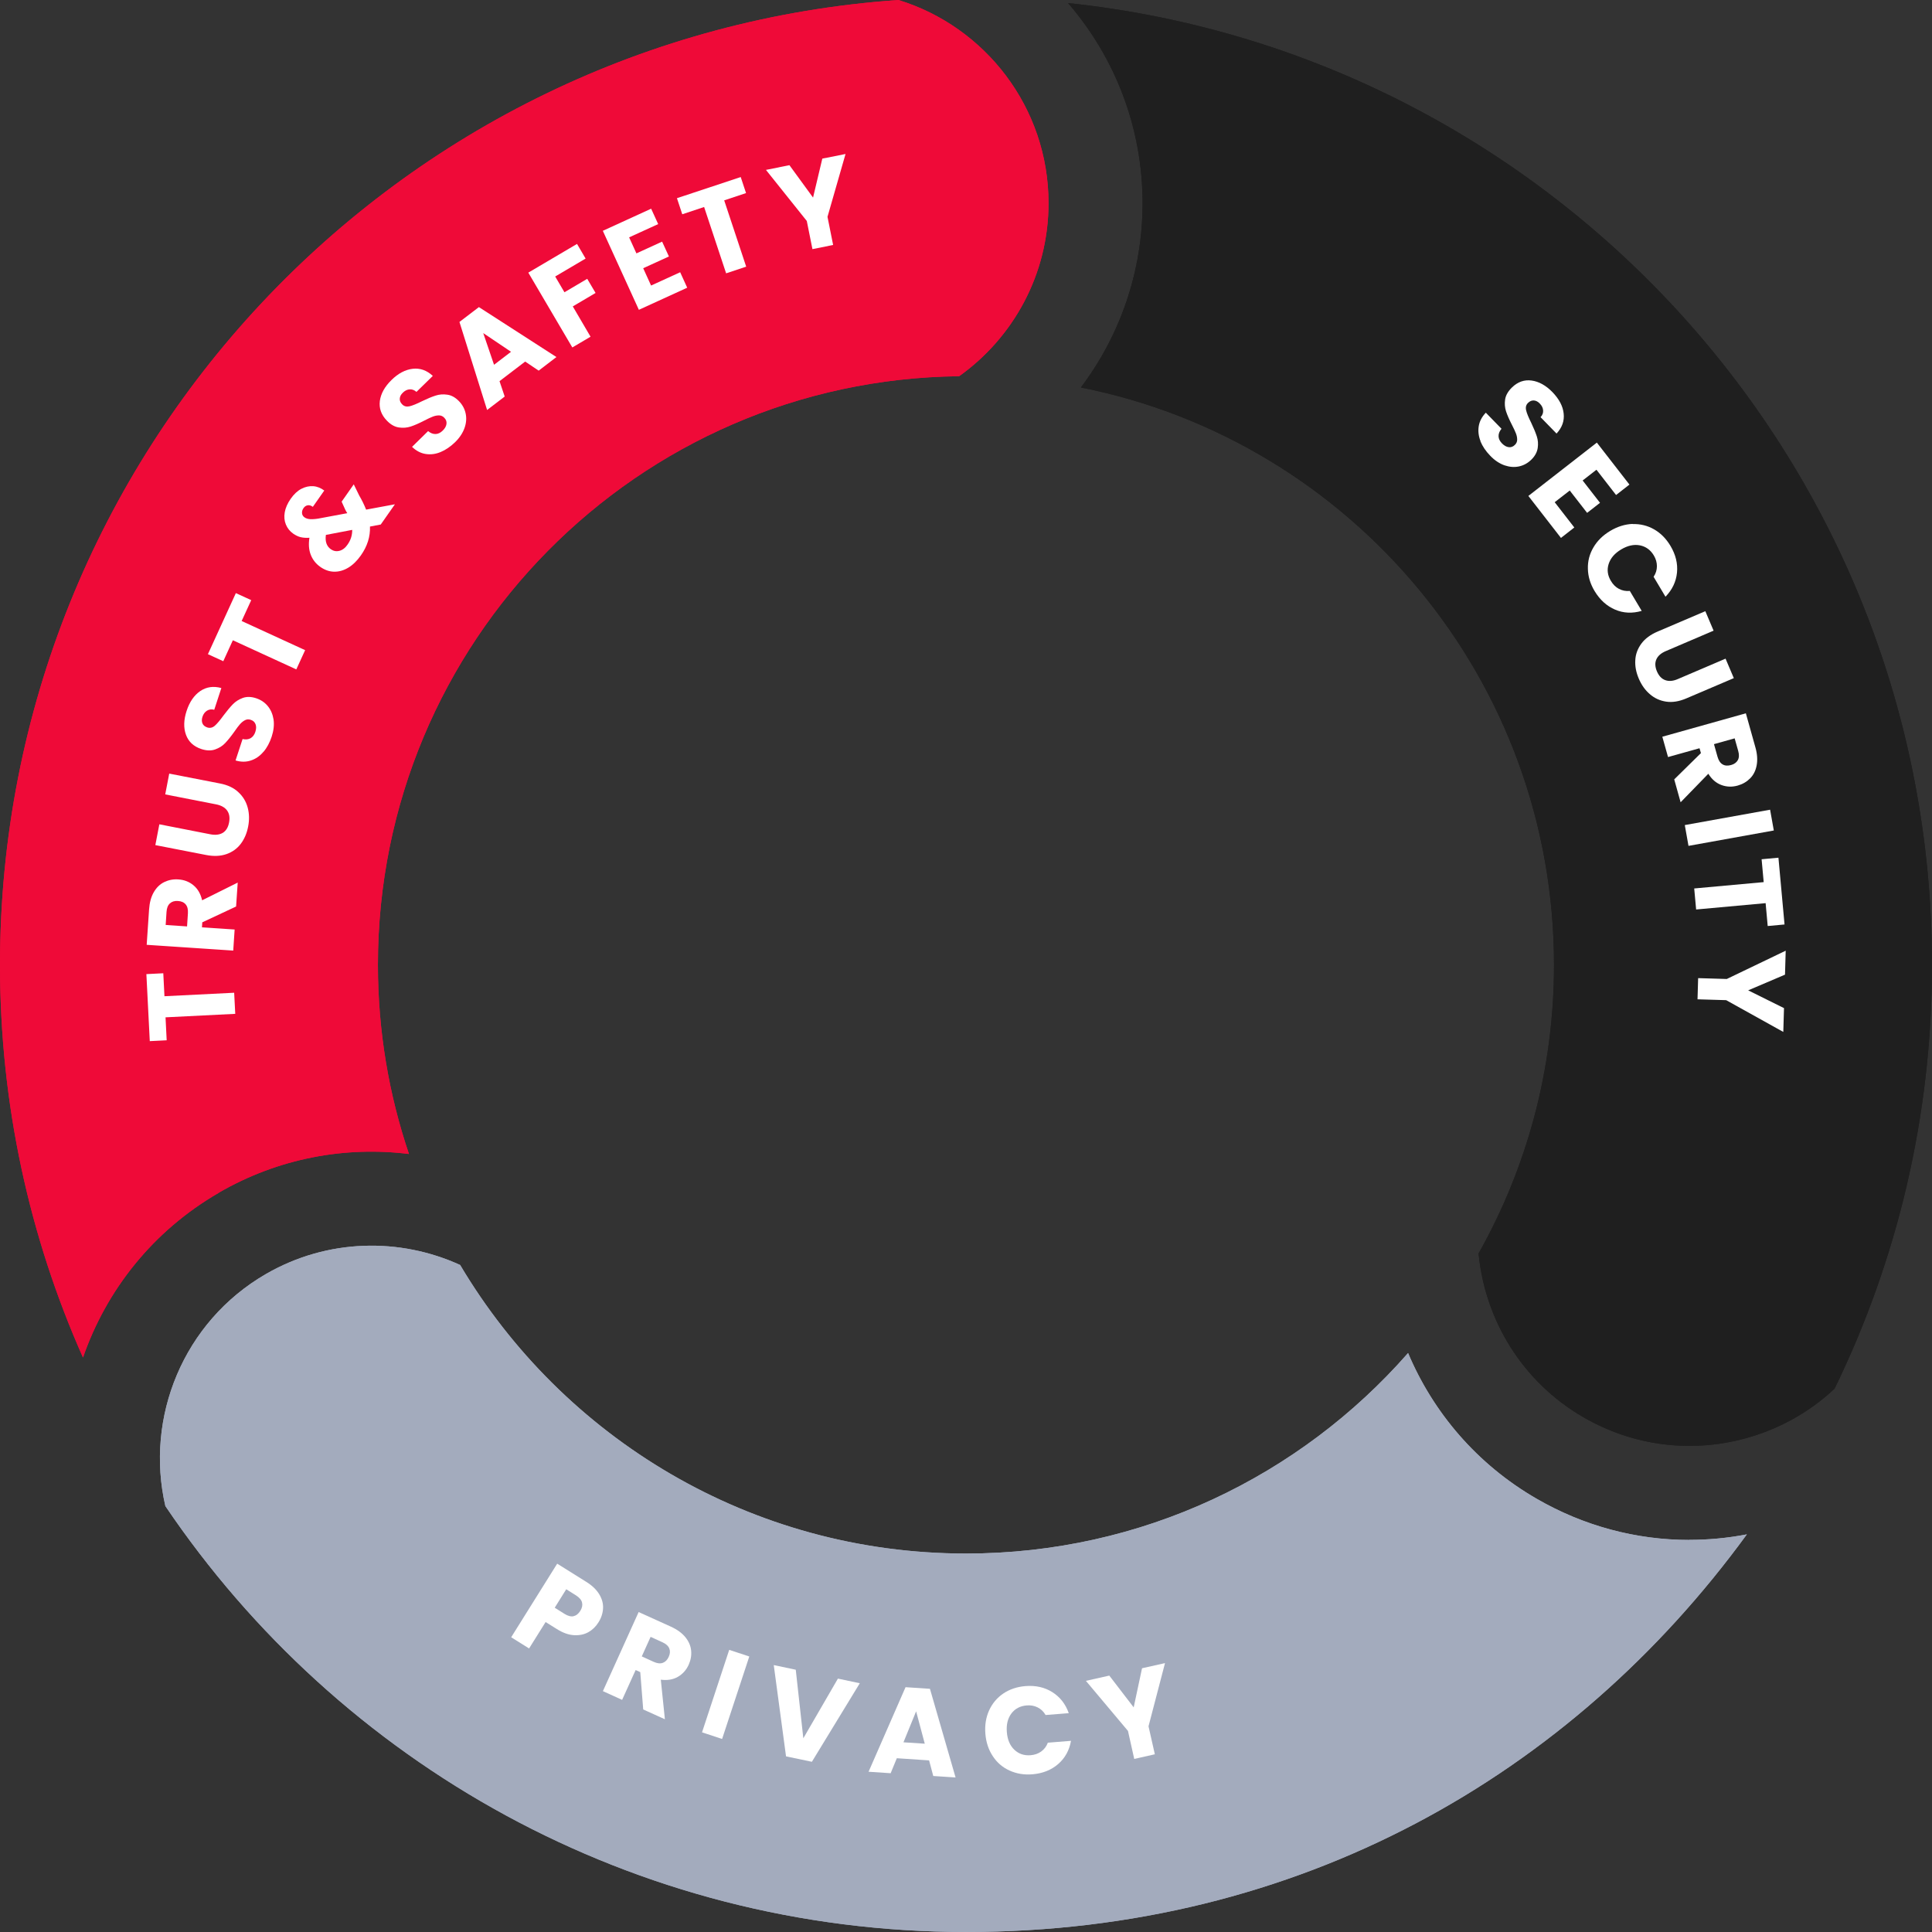 <?xml version="1.0" encoding="UTF-8"?>
<svg xmlns="http://www.w3.org/2000/svg" width="200" height="200" viewBox="0 0 200 200" fill="none">
  <rect x="0" y="0" width="200" height="200" fill="#333333" stroke="none"/>
  <path d="M22.658 123.461C28.844 119.884 35.742 118.644 42.335 119.46C40.257 113.315 39.122 106.729 39.122 99.879C39.122 66.456 65.993 39.321 99.289 38.945C104.883 34.96 108.544 28.414 108.544 21.029C108.544 11.138 101.99 2.76 93.007 -0C41.049 3.6 0 46.939 0 99.888C0 114.355 3.069 128.11 8.592 140.529C10.997 133.576 15.817 127.422 22.666 123.469L22.658 123.461Z" fill="#EF0A38"></path>
  <path d="M118.278 21.036C118.278 28.189 115.897 34.799 111.893 40.112C139.818 45.65 160.87 70.304 160.87 99.887C160.87 110.745 158.032 120.932 153.061 129.758C153.716 136.6 157.545 143.033 163.931 146.722C169.014 149.659 174.928 150.435 180.595 148.923C184.135 147.97 187.316 146.194 189.914 143.753C196.371 130.502 200 115.619 200 99.887C200.008 48.162 160.83 5.6 110.566 0.319C115.369 5.88 118.278 13.122 118.278 21.036Z" fill="#1F1F1F"></path>
  <path d="M174.864 159.413C169.373 159.413 163.955 157.973 159.071 155.148C152.877 151.571 148.354 146.202 145.764 140.065C134.607 152.788 118.246 160.822 100.008 160.822C77.725 160.822 58.248 148.835 47.634 130.95C41.392 128.102 33.911 128.198 27.526 131.887C18.966 136.84 14.994 146.73 17.119 155.908C35.094 182.515 65.513 199.999 100.008 199.999C134.503 199.999 162.644 183.787 180.834 158.837C178.852 159.221 176.854 159.405 174.872 159.405L174.864 159.413Z" fill="#A3ABBD"></path>
  <path d="M22.658 123.461C28.844 119.884 35.742 118.644 42.335 119.46C40.257 113.315 39.122 106.729 39.122 99.879C39.122 66.456 65.993 39.321 99.289 38.945C104.883 34.96 108.544 28.414 108.544 21.029C108.544 11.138 101.99 2.76 93.007 -0C41.049 3.6 0 46.939 0 99.888C0 114.355 3.069 128.11 8.592 140.529C10.997 133.576 15.817 127.422 22.666 123.469L22.658 123.461Z" fill="#EF0A38"></path>
  <path d="M118.278 21.036C118.278 28.189 115.897 34.799 111.893 40.112C139.818 45.65 160.87 70.304 160.87 99.887C160.87 110.745 158.032 120.932 153.061 129.758C153.716 136.6 157.545 143.033 163.931 146.722C169.014 149.659 174.928 150.435 180.595 148.923C184.135 147.97 187.316 146.194 189.914 143.753C196.371 130.502 200 115.619 200 99.887C200.008 48.162 160.83 5.6 110.566 0.319C115.369 5.88 118.278 13.122 118.278 21.036Z" fill="#1F1F1F"></path>
  <path d="M174.864 159.413C169.373 159.413 163.955 157.973 159.071 155.148C152.877 151.571 148.354 146.202 145.764 140.065C134.607 152.788 118.246 160.822 100.008 160.822C77.725 160.822 58.248 148.835 47.634 130.95C41.392 128.102 33.911 128.198 27.526 131.887C18.966 136.84 14.994 146.73 17.119 155.908C35.094 182.515 65.513 199.999 100.008 199.999C134.503 199.999 162.644 183.787 180.834 158.837C178.852 159.221 176.854 159.405 174.872 159.405L174.864 159.413Z" fill="#A3ABBD"></path>
  <path d="M153.269 45.682C153.061 45.162 152.997 44.642 153.077 44.13C153.157 43.618 153.405 43.146 153.812 42.721L155.435 44.386C155.219 44.642 155.123 44.906 155.131 45.162C155.139 45.426 155.259 45.666 155.483 45.898C155.707 46.13 155.938 46.258 156.178 46.29C156.418 46.322 156.634 46.242 156.817 46.058C156.977 45.906 157.057 45.722 157.057 45.514C157.057 45.306 157.017 45.09 156.929 44.866C156.841 44.642 156.706 44.346 156.514 43.978C156.234 43.434 156.034 42.97 155.906 42.586C155.778 42.193 155.746 41.785 155.81 41.353C155.874 40.921 156.114 40.505 156.514 40.113C157.113 39.529 157.793 39.289 158.552 39.393C159.311 39.497 160.03 39.897 160.71 40.593C161.397 41.305 161.789 42.041 161.869 42.801C161.957 43.57 161.709 44.258 161.133 44.882L159.479 43.186C159.679 42.97 159.767 42.737 159.743 42.481C159.727 42.225 159.607 41.985 159.391 41.769C159.207 41.577 159.007 41.473 158.792 41.457C158.576 41.441 158.376 41.521 158.184 41.705C157.976 41.905 157.912 42.161 157.984 42.474C158.056 42.785 158.232 43.21 158.504 43.754C158.768 44.306 158.959 44.778 159.087 45.162C159.215 45.546 159.247 45.954 159.183 46.378C159.119 46.803 158.903 47.211 158.52 47.587C158.152 47.947 157.729 48.179 157.249 48.283C156.77 48.387 156.266 48.347 155.746 48.171C155.227 47.987 154.723 47.659 154.26 47.171C153.804 46.699 153.469 46.202 153.253 45.682H153.269Z" fill="white"></path>
  <path d="M165.265 48.627L163.835 49.739L165.633 52.052L164.298 53.092L162.5 50.779L160.942 51.988L162.972 54.605L161.589 55.685L158.216 51.34L165.305 45.818L168.678 50.163L167.295 51.244L165.265 48.627Z" fill="white"></path>
  <path d="M169.006 54.252C169.797 54.228 170.54 54.404 171.228 54.797C171.915 55.189 172.474 55.757 172.922 56.501C173.465 57.413 173.697 58.341 173.601 59.286C173.505 60.23 173.106 61.054 172.41 61.774L171.18 59.71C171.411 59.366 171.523 58.998 171.523 58.613C171.523 58.229 171.419 57.861 171.204 57.501C170.86 56.925 170.372 56.573 169.757 56.453C169.142 56.333 168.494 56.477 167.823 56.877C167.152 57.277 166.72 57.781 166.528 58.381C166.336 58.981 166.416 59.574 166.768 60.15C166.984 60.51 167.255 60.782 167.591 60.958C167.927 61.134 168.302 61.214 168.718 61.174L169.949 63.239C168.982 63.519 168.063 63.479 167.199 63.111C166.336 62.742 165.625 62.102 165.074 61.19C164.626 60.446 164.394 59.678 164.378 58.886C164.354 58.093 164.546 57.357 164.946 56.677C165.345 55.989 165.921 55.421 166.68 54.965C167.439 54.508 168.215 54.268 169.014 54.236L169.006 54.252Z" fill="white"></path>
  <path d="M177.39 65.287L172.45 67.399C171.955 67.607 171.627 67.895 171.467 68.256C171.308 68.616 171.324 69.024 171.523 69.496C171.723 69.968 172.011 70.272 172.387 70.408C172.762 70.544 173.194 70.512 173.689 70.296L178.629 68.184L179.484 70.2L174.552 72.305C173.817 72.617 173.122 72.729 172.482 72.633C171.835 72.537 171.276 72.281 170.788 71.856C170.301 71.44 169.925 70.904 169.645 70.248C169.365 69.592 169.246 68.96 169.286 68.336C169.317 67.712 169.533 67.143 169.917 66.623C170.301 66.103 170.868 65.687 171.603 65.375L176.535 63.27L177.39 65.287Z" fill="white"></path>
  <path d="M173.322 80.675L176.079 77.962L175.935 77.458L172.674 78.37L172.083 76.266L180.731 73.841L181.722 77.378C181.913 78.058 181.953 78.674 181.849 79.226C181.746 79.778 181.522 80.227 181.17 80.579C180.818 80.931 180.395 81.179 179.883 81.323C179.308 81.483 178.748 81.467 178.205 81.267C177.661 81.067 177.206 80.683 176.846 80.099L173.977 83.051L173.314 80.675H173.322ZM177.43 77.034L177.797 78.338C177.909 78.722 178.077 78.986 178.325 79.13C178.565 79.274 178.86 79.29 179.204 79.194C179.532 79.106 179.763 78.93 179.899 78.69C180.035 78.442 180.051 78.13 179.939 77.738L179.572 76.434L177.43 77.034Z" fill="white"></path>
  <path d="M183.624 85.972L174.792 87.564L174.409 85.412L183.24 83.82L183.624 85.972Z" fill="white"></path>
  <path d="M184.735 95.702L182.992 95.862L182.777 93.494L175.583 94.15L175.384 91.973L182.577 91.317L182.361 88.949L184.103 88.789L184.735 95.71V95.702Z" fill="white"></path>
  <path d="M184.607 106.825L178.692 103.536L175.727 103.448L175.791 101.256L178.756 101.344L184.855 98.415L184.783 100.896L180.97 102.52L184.679 104.36L184.607 106.817V106.825Z" fill="white"></path>
  <path d="M15.153 100.84L16.904 100.752L17.024 103.129L24.241 102.768L24.353 104.953L17.136 105.313L17.255 107.69L15.505 107.778L15.153 100.832V100.84Z" fill="white"></path>
  <path d="M24.448 93.838L20.94 95.479L20.908 95.999L24.289 96.223L24.145 98.407L15.185 97.807L15.433 94.142C15.481 93.438 15.641 92.838 15.921 92.358C16.2 91.878 16.56 91.526 17.008 91.31C17.455 91.094 17.943 90.998 18.47 91.038C19.07 91.078 19.589 91.278 20.029 91.646C20.476 92.014 20.772 92.534 20.924 93.198L24.608 91.366L24.441 93.83L24.448 93.838ZM19.365 95.895L19.453 94.543C19.477 94.142 19.405 93.838 19.221 93.622C19.038 93.406 18.766 93.286 18.414 93.27C18.071 93.246 17.799 93.326 17.591 93.518C17.383 93.702 17.263 93.998 17.239 94.398L17.151 95.751L19.373 95.903L19.365 95.895Z" fill="white"></path>
  <path d="M16.496 85.332L21.771 86.365C22.299 86.469 22.73 86.412 23.066 86.213C23.401 86.004 23.617 85.652 23.713 85.148C23.809 84.644 23.745 84.236 23.513 83.908C23.282 83.588 22.898 83.372 22.378 83.268L17.104 82.236L17.519 80.083L22.778 81.107C23.561 81.259 24.201 81.555 24.672 82.003C25.152 82.444 25.471 82.972 25.639 83.596C25.807 84.212 25.823 84.876 25.687 85.572C25.552 86.269 25.296 86.861 24.92 87.357C24.544 87.853 24.049 88.205 23.433 88.421C22.826 88.629 22.123 88.661 21.34 88.509L16.081 87.485L16.496 85.332Z" fill="white"></path>
  <path d="M27.262 77.835C26.894 78.267 26.471 78.563 25.975 78.723C25.48 78.891 24.952 78.891 24.384 78.723L25.112 76.506C25.439 76.578 25.711 76.546 25.943 76.418C26.167 76.282 26.335 76.066 26.43 75.77C26.534 75.458 26.542 75.194 26.454 74.97C26.367 74.746 26.207 74.594 25.951 74.514C25.743 74.442 25.543 74.458 25.36 74.554C25.176 74.65 25.008 74.786 24.848 74.962C24.688 75.138 24.496 75.402 24.257 75.746C23.905 76.242 23.585 76.634 23.305 76.93C23.026 77.226 22.674 77.442 22.259 77.586C21.843 77.73 21.371 77.714 20.836 77.538C20.045 77.274 19.517 76.786 19.253 76.066C18.99 75.346 19.014 74.522 19.317 73.594C19.621 72.657 20.101 71.969 20.732 71.537C21.371 71.105 22.099 71.001 22.914 71.225L22.179 73.473C21.899 73.401 21.651 73.433 21.427 73.569C21.212 73.706 21.052 73.913 20.956 74.21C20.876 74.458 20.876 74.69 20.956 74.882C21.036 75.082 21.204 75.218 21.459 75.306C21.731 75.394 21.995 75.338 22.235 75.13C22.474 74.922 22.77 74.57 23.13 74.074C23.497 73.585 23.825 73.193 24.105 72.905C24.384 72.617 24.728 72.401 25.136 72.249C25.543 72.105 25.999 72.113 26.511 72.281C26.998 72.441 27.398 72.705 27.717 73.089C28.029 73.465 28.229 73.93 28.317 74.474C28.397 75.018 28.333 75.618 28.125 76.258C27.917 76.882 27.637 77.41 27.27 77.835H27.262Z" fill="white"></path>
  <path d="M24.416 61.399L26.007 62.127L25.016 64.287L31.586 67.304L30.674 69.296L24.105 66.28L23.114 68.448L21.523 67.72L24.416 61.399Z" fill="white"></path>
  <path d="M39.434 54.293L38.299 54.509C38.339 55.549 38.027 56.541 37.364 57.486C36.965 58.054 36.533 58.478 36.053 58.766C35.574 59.054 35.086 59.19 34.591 59.182C34.095 59.174 33.616 59.006 33.16 58.686C32.697 58.358 32.369 57.942 32.169 57.43C31.969 56.917 31.929 56.333 32.033 55.669C31.681 55.693 31.378 55.669 31.114 55.605C30.85 55.541 30.603 55.413 30.355 55.245C30.003 54.997 29.755 54.685 29.596 54.301C29.436 53.917 29.396 53.493 29.476 53.036C29.556 52.58 29.763 52.108 30.091 51.636C30.427 51.156 30.802 50.804 31.21 50.596C31.618 50.388 32.033 50.3 32.441 50.332C32.848 50.364 33.224 50.524 33.568 50.78L32.385 52.468C32.201 52.332 32.025 52.276 31.849 52.308C31.674 52.34 31.53 52.436 31.418 52.604C31.298 52.773 31.25 52.949 31.266 53.125C31.282 53.309 31.37 53.453 31.522 53.557C31.666 53.661 31.857 53.725 32.081 53.741C32.305 53.757 32.601 53.741 32.944 53.685L35.949 53.125C35.949 53.125 35.894 53.036 35.861 52.98C35.83 52.925 35.79 52.852 35.75 52.781L35.366 51.932L36.621 50.14L37.18 51.284C37.46 51.764 37.7 52.252 37.9 52.757L40.881 52.204L39.418 54.293H39.434ZM36.461 54.853L33.736 55.373C33.64 56.061 33.816 56.557 34.255 56.861C34.519 57.045 34.815 57.102 35.134 57.022C35.454 56.941 35.742 56.725 35.981 56.373C36.309 55.909 36.469 55.397 36.461 54.845V54.853Z" fill="white"></path>
  <path d="M45.612 46.795C45.093 47.011 44.573 47.075 44.062 46.995C43.55 46.915 43.079 46.667 42.655 46.259L44.317 44.627C44.573 44.843 44.837 44.939 45.093 44.931C45.356 44.923 45.596 44.803 45.828 44.578C46.06 44.354 46.188 44.122 46.22 43.882C46.252 43.642 46.172 43.426 45.988 43.242C45.836 43.082 45.652 43.002 45.444 43.002C45.237 43.002 45.021 43.042 44.797 43.13C44.573 43.218 44.278 43.354 43.91 43.546C43.366 43.826 42.911 44.026 42.519 44.154C42.128 44.282 41.72 44.314 41.288 44.25C40.857 44.186 40.441 43.954 40.05 43.546C39.466 42.946 39.226 42.266 39.322 41.506C39.426 40.746 39.826 40.025 40.521 39.345C41.224 38.649 41.96 38.265 42.727 38.177C43.494 38.089 44.182 38.337 44.805 38.913L43.111 40.569C42.895 40.377 42.663 40.289 42.407 40.306C42.151 40.322 41.912 40.441 41.696 40.657C41.504 40.842 41.4 41.042 41.384 41.258C41.368 41.474 41.448 41.674 41.632 41.858C41.832 42.066 42.088 42.13 42.399 42.058C42.703 41.986 43.135 41.81 43.678 41.538C44.23 41.274 44.701 41.074 45.085 40.954C45.468 40.826 45.876 40.794 46.3 40.858C46.731 40.914 47.131 41.138 47.506 41.522C47.866 41.89 48.098 42.314 48.202 42.794C48.306 43.274 48.274 43.778 48.09 44.298C47.906 44.819 47.578 45.323 47.099 45.787C46.627 46.243 46.132 46.579 45.612 46.795Z" fill="white"></path>
  <path d="M54.372 37.425L51.71 39.457L52.246 41.05L50.424 42.442L47.562 33.328L49.576 31.791L57.601 36.961L55.763 38.369L54.372 37.433V37.425ZM52.901 36.417L50.024 34.48L51.143 37.761L52.901 36.417Z" fill="white"></path>
  <path d="M59.735 25.254L60.622 26.766L57.473 28.623L58.432 30.255L60.79 28.863L61.653 30.327L59.295 31.719L61.133 34.856L59.247 35.968L54.691 28.223L59.727 25.254H59.735Z" fill="white"></path>
  <path d="M65.129 24.574L65.881 26.23L68.542 25.014L69.246 26.55L66.584 27.767L67.399 29.559L70.412 28.183L71.14 29.783L66.136 32.072L62.404 23.894L67.407 21.605L68.135 23.198L65.121 24.574H65.129Z" fill="white"></path>
  <path d="M76.678 18.324L77.23 19.989L74.968 20.741L77.246 27.606L75.168 28.295L72.89 21.429L70.628 22.181L70.077 20.517L76.67 18.332L76.678 18.324Z" fill="white"></path>
  <path d="M87.532 15.932L85.662 22.445L86.245 25.358L84.103 25.79L83.52 22.877L79.292 17.588L81.722 17.1L84.167 20.453L85.126 16.42L87.532 15.94V15.932Z" fill="white"></path>
  <path d="M60.894 168.968C60.462 169.208 59.966 169.304 59.407 169.272C58.847 169.24 58.256 169.024 57.633 168.632L56.482 167.912L54.771 170.648L52.917 169.488L57.681 161.87L60.686 163.751C61.293 164.127 61.741 164.559 62.029 165.031C62.316 165.503 62.452 165.991 62.428 166.487C62.404 166.983 62.252 167.479 61.949 167.952C61.677 168.392 61.317 168.736 60.886 168.976L60.894 168.968ZM59.367 167.303C59.647 167.247 59.879 167.063 60.07 166.759C60.262 166.455 60.318 166.167 60.254 165.895C60.19 165.623 59.974 165.375 59.623 165.151L58.616 164.519L57.425 166.431L58.432 167.063C58.784 167.287 59.103 167.367 59.383 167.311L59.367 167.303Z" fill="white"></path>
  <path d="M66.584 176.962L66.28 173.097L65.801 172.881L64.402 175.97L62.412 175.065L66.112 166.879L69.453 168.392C70.101 168.688 70.596 169.048 70.948 169.48C71.3 169.912 71.499 170.376 71.547 170.872C71.595 171.368 71.507 171.857 71.292 172.337C71.044 172.881 70.668 173.297 70.173 173.585C69.669 173.873 69.086 173.969 68.406 173.881L68.83 177.978L66.584 176.962ZM66.44 171.472L67.671 172.033C68.039 172.201 68.35 172.233 68.614 172.137C68.878 172.041 69.086 171.833 69.23 171.504C69.373 171.192 69.389 170.904 69.285 170.648C69.182 170.392 68.95 170.176 68.582 170.008L67.351 169.448L66.432 171.48L66.44 171.472Z" fill="white"></path>
  <path d="M77.566 171.48L74.752 180.018L72.674 179.33L75.488 170.792L77.566 171.48Z" fill="white"></path>
  <path d="M89.011 174.241L84.047 182.379L81.37 181.819L80.099 172.369L82.377 172.849L83.16 179.946L86.741 173.769L89.003 174.249L89.011 174.241Z" fill="white"></path>
  <path d="M96.18 182.235L92.839 182.011L92.2 183.563L89.914 183.411L93.742 174.657L96.268 174.825L98.921 184.003L96.611 183.851L96.18 182.235ZM95.732 180.507L94.837 177.154L93.526 180.363L95.732 180.507Z" fill="white"></path>
  <path d="M102.39 177.066C102.717 176.346 103.205 175.761 103.86 175.313C104.516 174.873 105.275 174.617 106.138 174.545C107.201 174.457 108.136 174.665 108.935 175.169C109.735 175.673 110.302 176.394 110.638 177.346L108.24 177.538C108.032 177.178 107.753 176.914 107.409 176.746C107.065 176.578 106.69 176.506 106.274 176.546C105.603 176.602 105.075 176.882 104.699 177.378C104.324 177.882 104.164 178.522 104.228 179.306C104.292 180.09 104.548 180.699 105.003 181.131C105.459 181.563 106.018 181.755 106.69 181.699C107.105 181.667 107.473 181.539 107.785 181.315C108.096 181.091 108.328 180.787 108.472 180.403L110.87 180.21C110.694 181.203 110.246 182.003 109.535 182.619C108.824 183.235 107.936 183.587 106.873 183.675C106.01 183.747 105.219 183.611 104.5 183.283C103.78 182.955 103.205 182.459 102.773 181.795C102.334 181.139 102.078 180.363 102.006 179.482C101.934 178.594 102.062 177.794 102.39 177.066Z" fill="white"></path>
  <path d="M120.604 172.153L118.894 178.706L119.549 181.603L117.415 182.083L116.768 179.186L112.412 174.001L114.834 173.457L117.359 176.746L118.223 172.697L120.62 172.161L120.604 172.153Z" fill="white"></path>
</svg>
